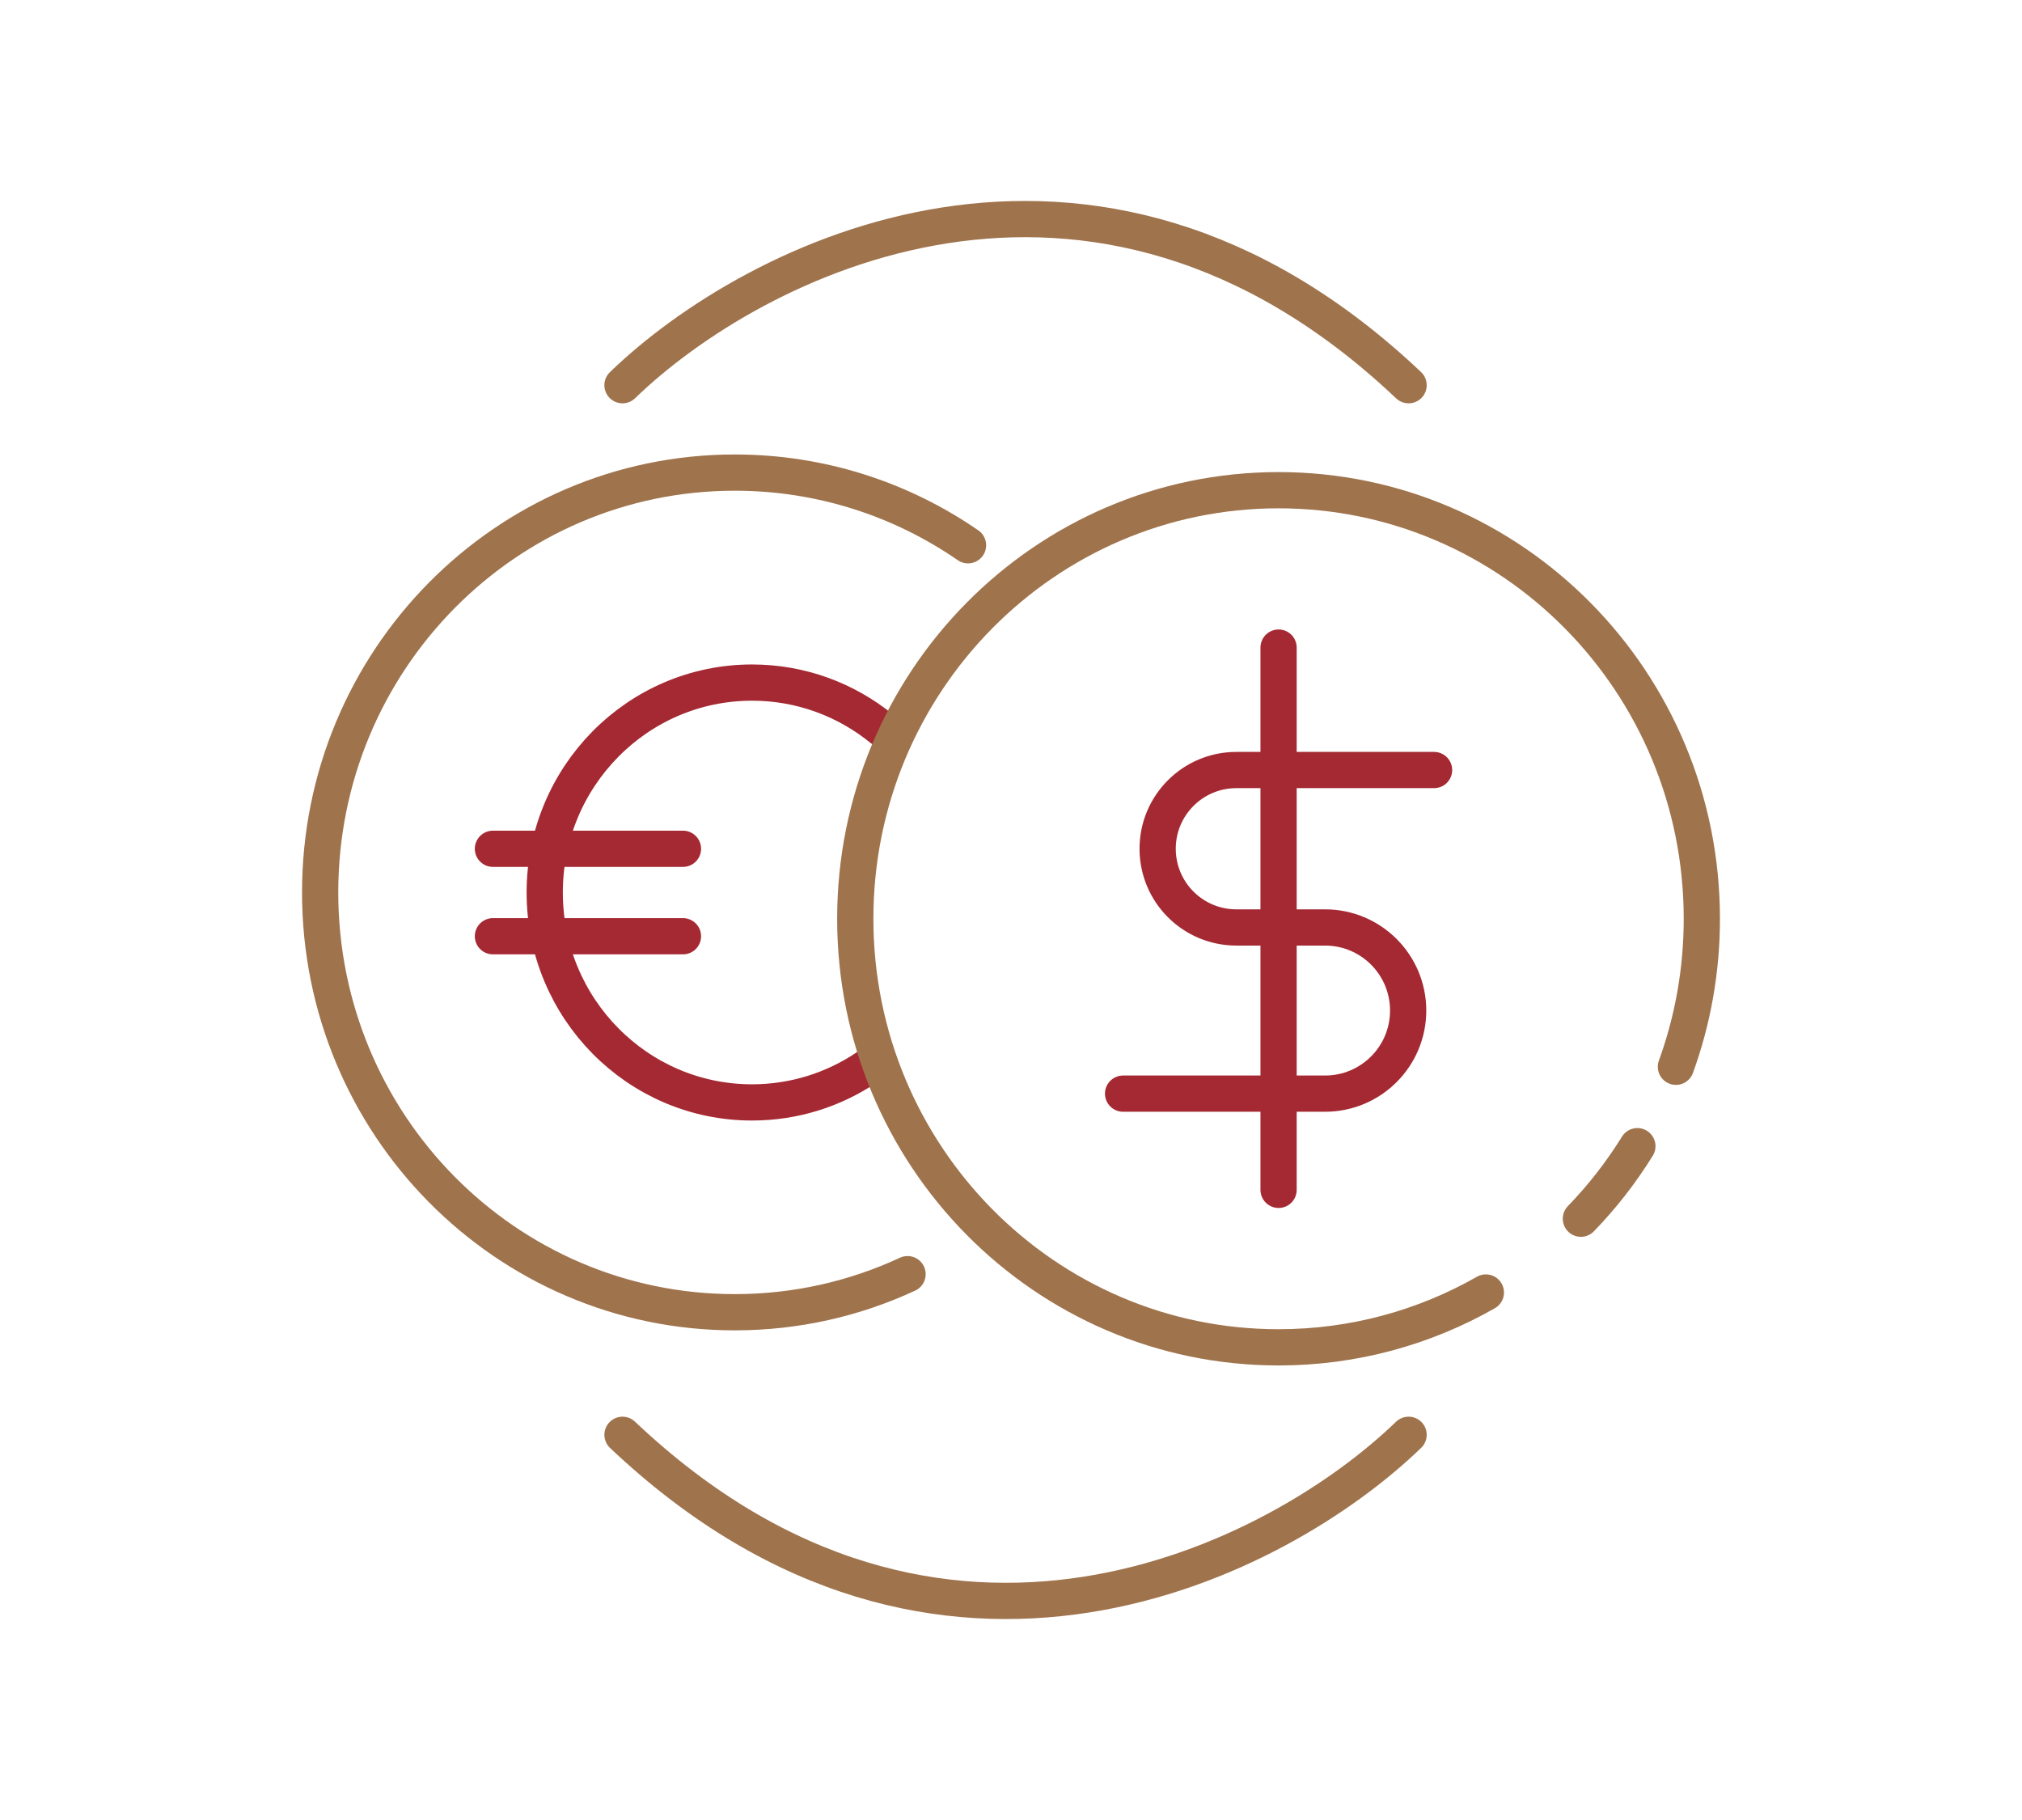 <svg width="120" height="108" viewBox="0 0 120 108" fill="none" xmlns="http://www.w3.org/2000/svg">
<g clip-path="url(#clip0_1898_2347)">
<path d="M53.861 75.61C50.74 77.061 47.267 77.869 43.608 77.869C30.017 77.869 19 66.716 19 52.957C19 39.198 30.017 28.044 43.608 28.044C48.74 28.044 53.506 29.635 57.45 32.356" stroke="#9F734C" stroke-width="2.15" stroke-linecap="round"/>
<path d="M51.436 63.342C49.487 64.653 47.148 65.418 44.632 65.418C37.837 65.418 32.328 59.841 32.328 52.961C32.328 46.082 37.837 40.505 44.632 40.505C47.542 40.505 50.215 41.527 52.322 43.237" stroke="#A52933" stroke-width="2.15" stroke-linecap="round"/>
<path d="M40.532 50.367H29.254M40.532 55.557H29.254" stroke="#A52933" stroke-width="2.15" stroke-linecap="round"/>
<path d="M36.943 22.858C44.633 15.419 64.73 5.004 83.596 22.858" stroke="#9F734C" stroke-width="2.15" stroke-linecap="round"/>
<path d="M83.596 85.142C75.906 92.581 55.809 102.996 36.944 85.142" stroke="#9F734C" stroke-width="2.15" stroke-linecap="round"/>
<path d="M88.182 76.698C84.546 78.77 80.348 79.952 75.878 79.952C62.005 79.952 50.758 68.566 50.758 54.52C50.758 40.475 62.005 29.089 75.878 29.089C89.752 29.089 100.999 40.475 100.999 54.52C100.999 57.607 100.455 60.565 99.461 63.303M93.821 72.319C95.085 71.014 96.211 69.571 97.174 68.015" stroke="#9F734C" stroke-width="2.15" stroke-linecap="round"/>
<path d="M85.108 45.694H73.374C70.794 45.694 68.703 47.785 68.703 50.365V50.365C68.703 52.945 70.794 55.036 73.374 55.036H78.639C81.363 55.036 83.57 57.244 83.57 59.967V59.967C83.57 62.69 81.363 64.897 78.639 64.897H66.652M75.88 38.428V70.607" stroke="#A52933" stroke-width="2.15" stroke-linecap="round"/>
</g>
<defs>
<clipPath id="clip0_1898_2347">
<rect width="120" height="107.077" fill="white" transform="translate(0 0.462)"/>
</clipPath>
</defs>
</svg>
